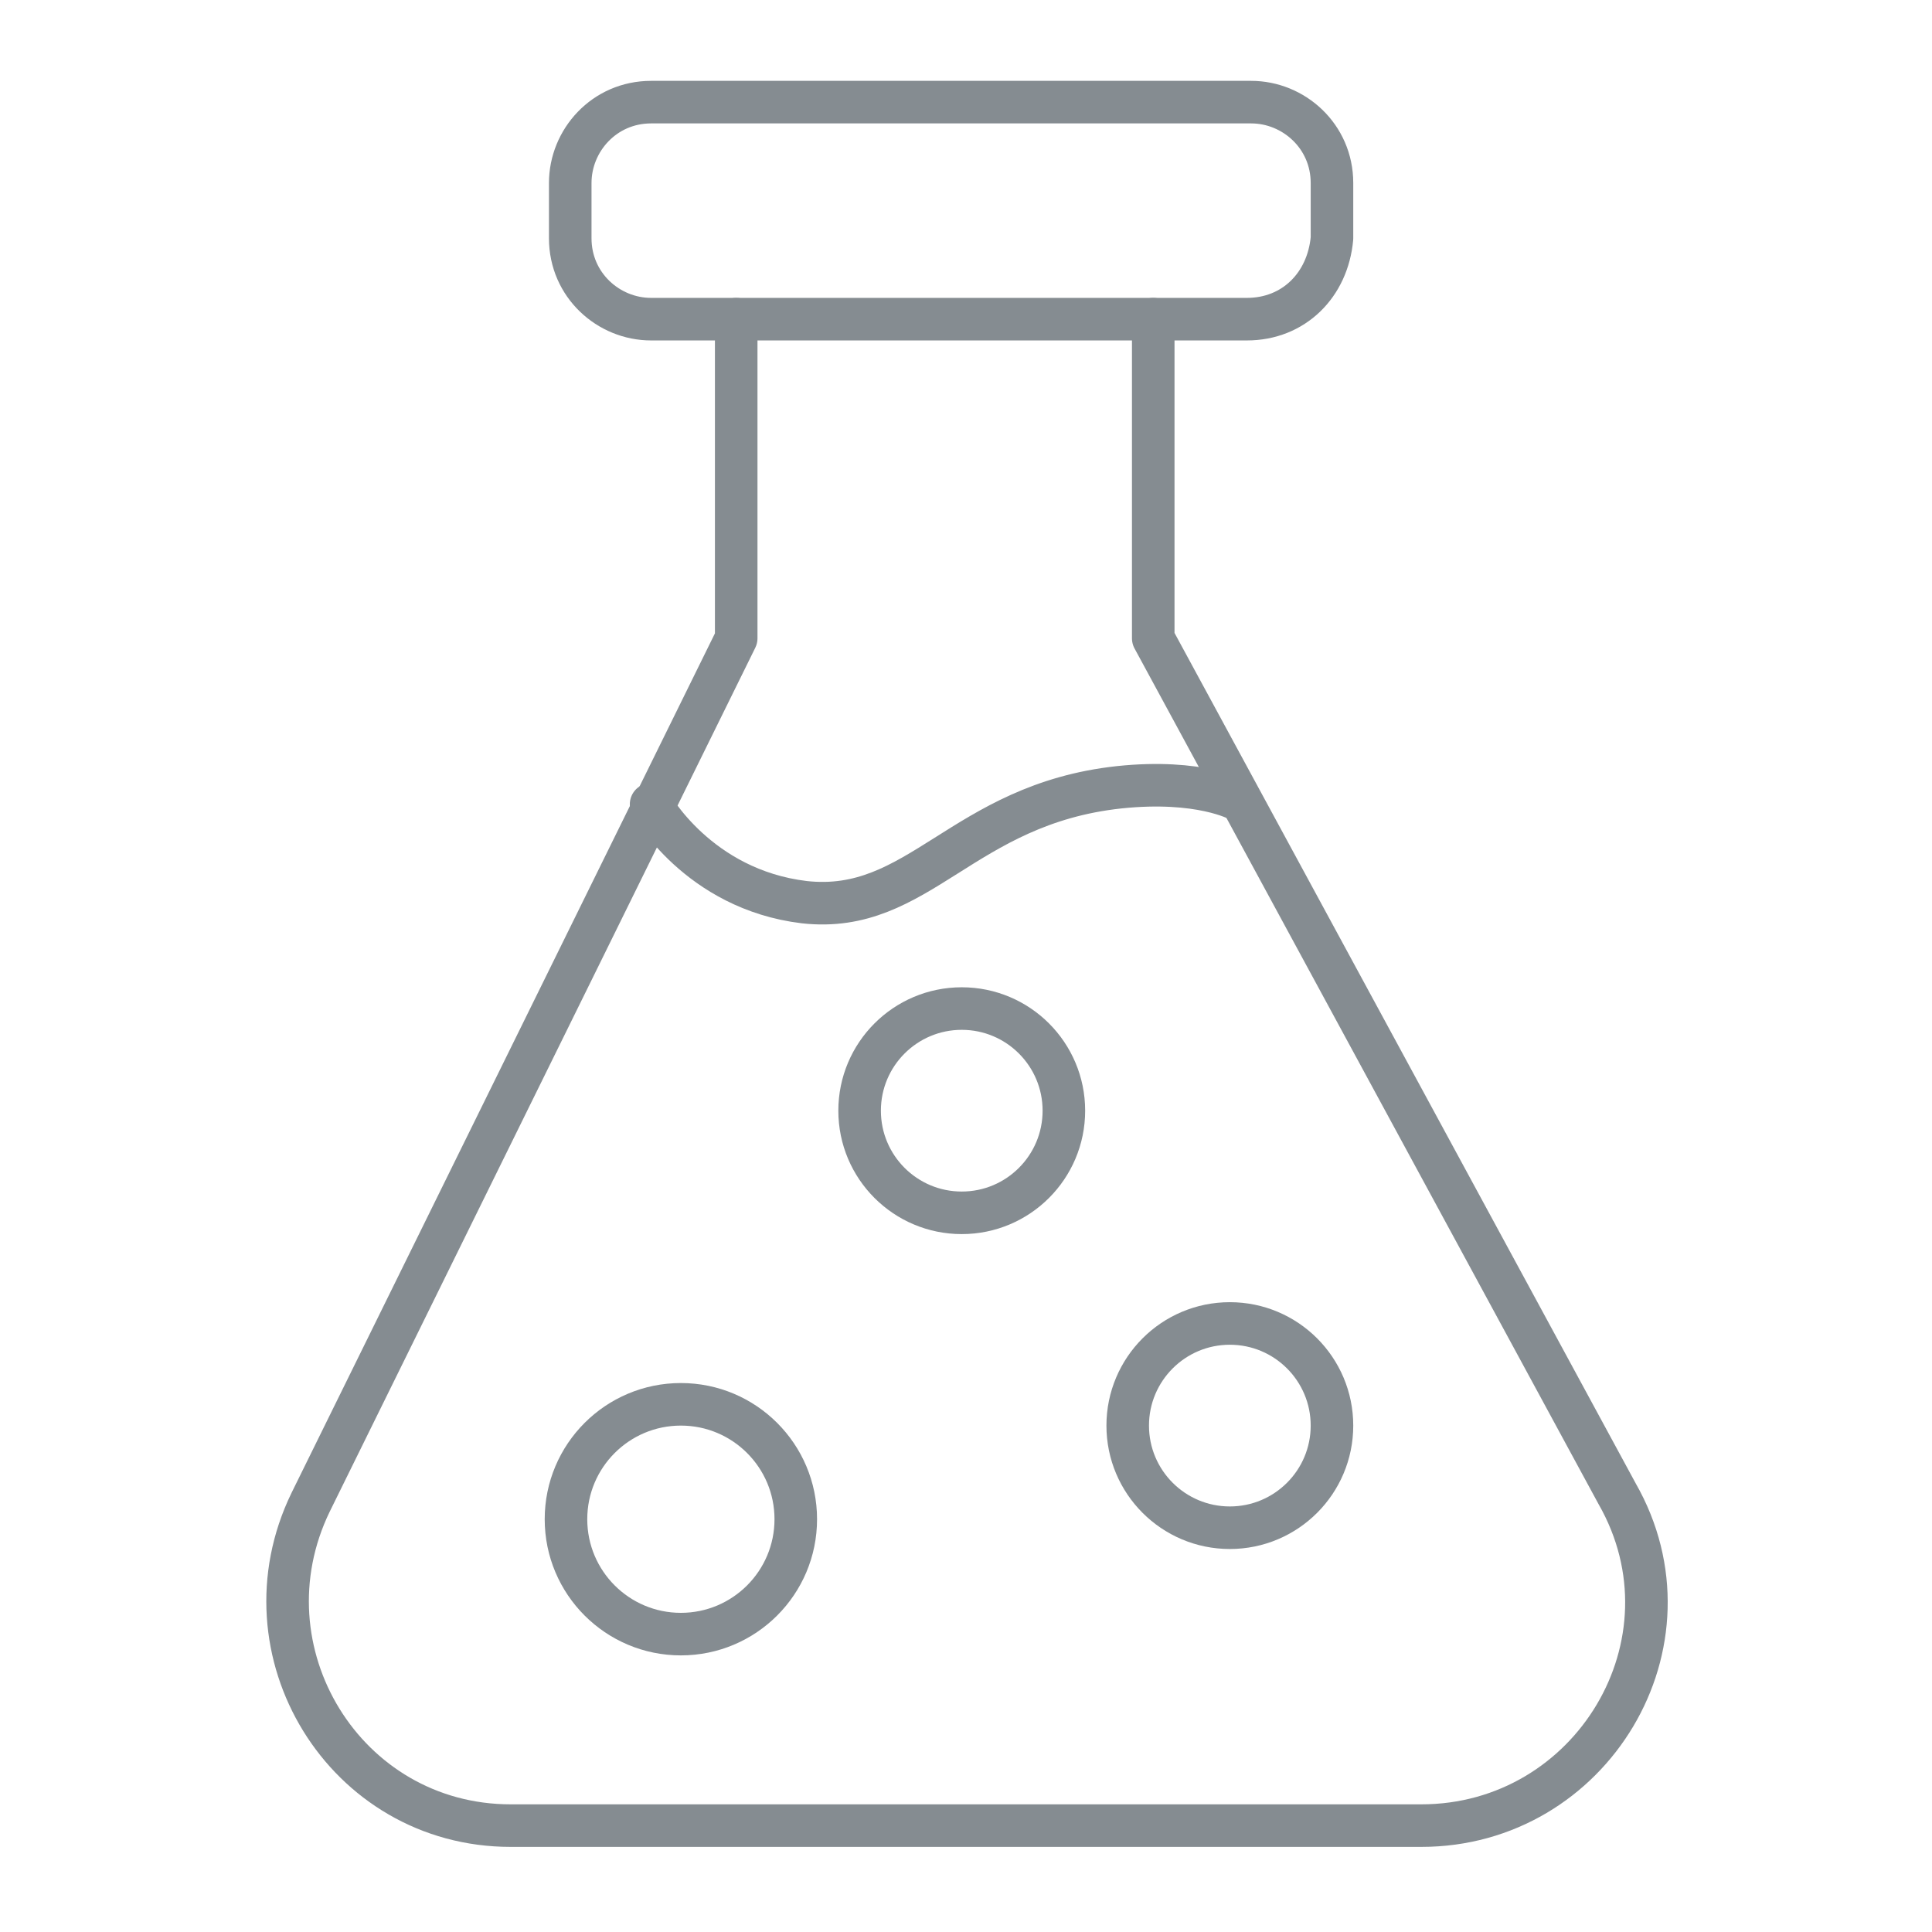 <?xml version="1.0" encoding="utf-8"?>
<!-- Generator: Adobe Illustrator 25.2.1, SVG Export Plug-In . SVG Version: 6.00 Build 0)  -->
<svg version="1.1" id="Layer_2" xmlns="http://www.w3.org/2000/svg" xmlns:xlink="http://www.w3.org/1999/xlink" x="0px" y="0px"
	 viewBox="0 0 45.4 45.4" style="enable-background:new 0 0 45.4 45.4;" xml:space="preserve">
<style type="text/css">
	.st0{fill:#F3F4F3;stroke:#00BBC5;stroke-width:0.5;stroke-linecap:round;stroke-linejoin:round;stroke-miterlimit:10;}
	.st1{fill:none;stroke:#858C91;stroke-linecap:round;stroke-linejoin:round;stroke-miterlimit:10;}
	.st2{fill:none;stroke:#00BBC5;stroke-width:1.5;stroke-linecap:round;stroke-linejoin:round;stroke-miterlimit:10;}
	.st3{fill:none;stroke:#00BBC5;stroke-width:1.5;stroke-linecap:round;stroke-linejoin:round;}
	.st4{fill:none;stroke:#00BBC5;stroke-width:1.5;stroke-linecap:round;stroke-linejoin:round;stroke-dasharray:2.003,2.003;}
</style>
<g>
	<g>
		<path class="st1" d="M17.3,7.5V15l-10,20.3c-1.7,3.5,0.8,7.6,4.7,7.6h21.4c4,0,6.6-4.3,4.6-7.8L27.1,15V7.5"/>
		<path class="st1" d="M29.3,7.5H15.3c-1,0-1.9-0.8-1.9-1.9V4.3c0-1,0.8-1.9,1.9-1.9h14.1c1,0,1.9,0.8,1.9,1.9v1.3
			C31.2,6.7,30.4,7.5,29.3,7.5z"/>
		<path class="st1" d="M15.3,18.9c0,0,1.1,2,3.6,2.3c2.7,0.3,3.7-2.3,7.4-2.7c1.9-0.2,2.8,0.3,2.8,0.3"/>
		<circle class="st1" cx="22.6" cy="26.1" r="2.4"/>
		<circle class="st1" cx="28.9" cy="33.5" r="2.4"/>
		<circle class="st1" cx="16" cy="35.7" r="2.7"/>
	</g>
</g>
</svg>
